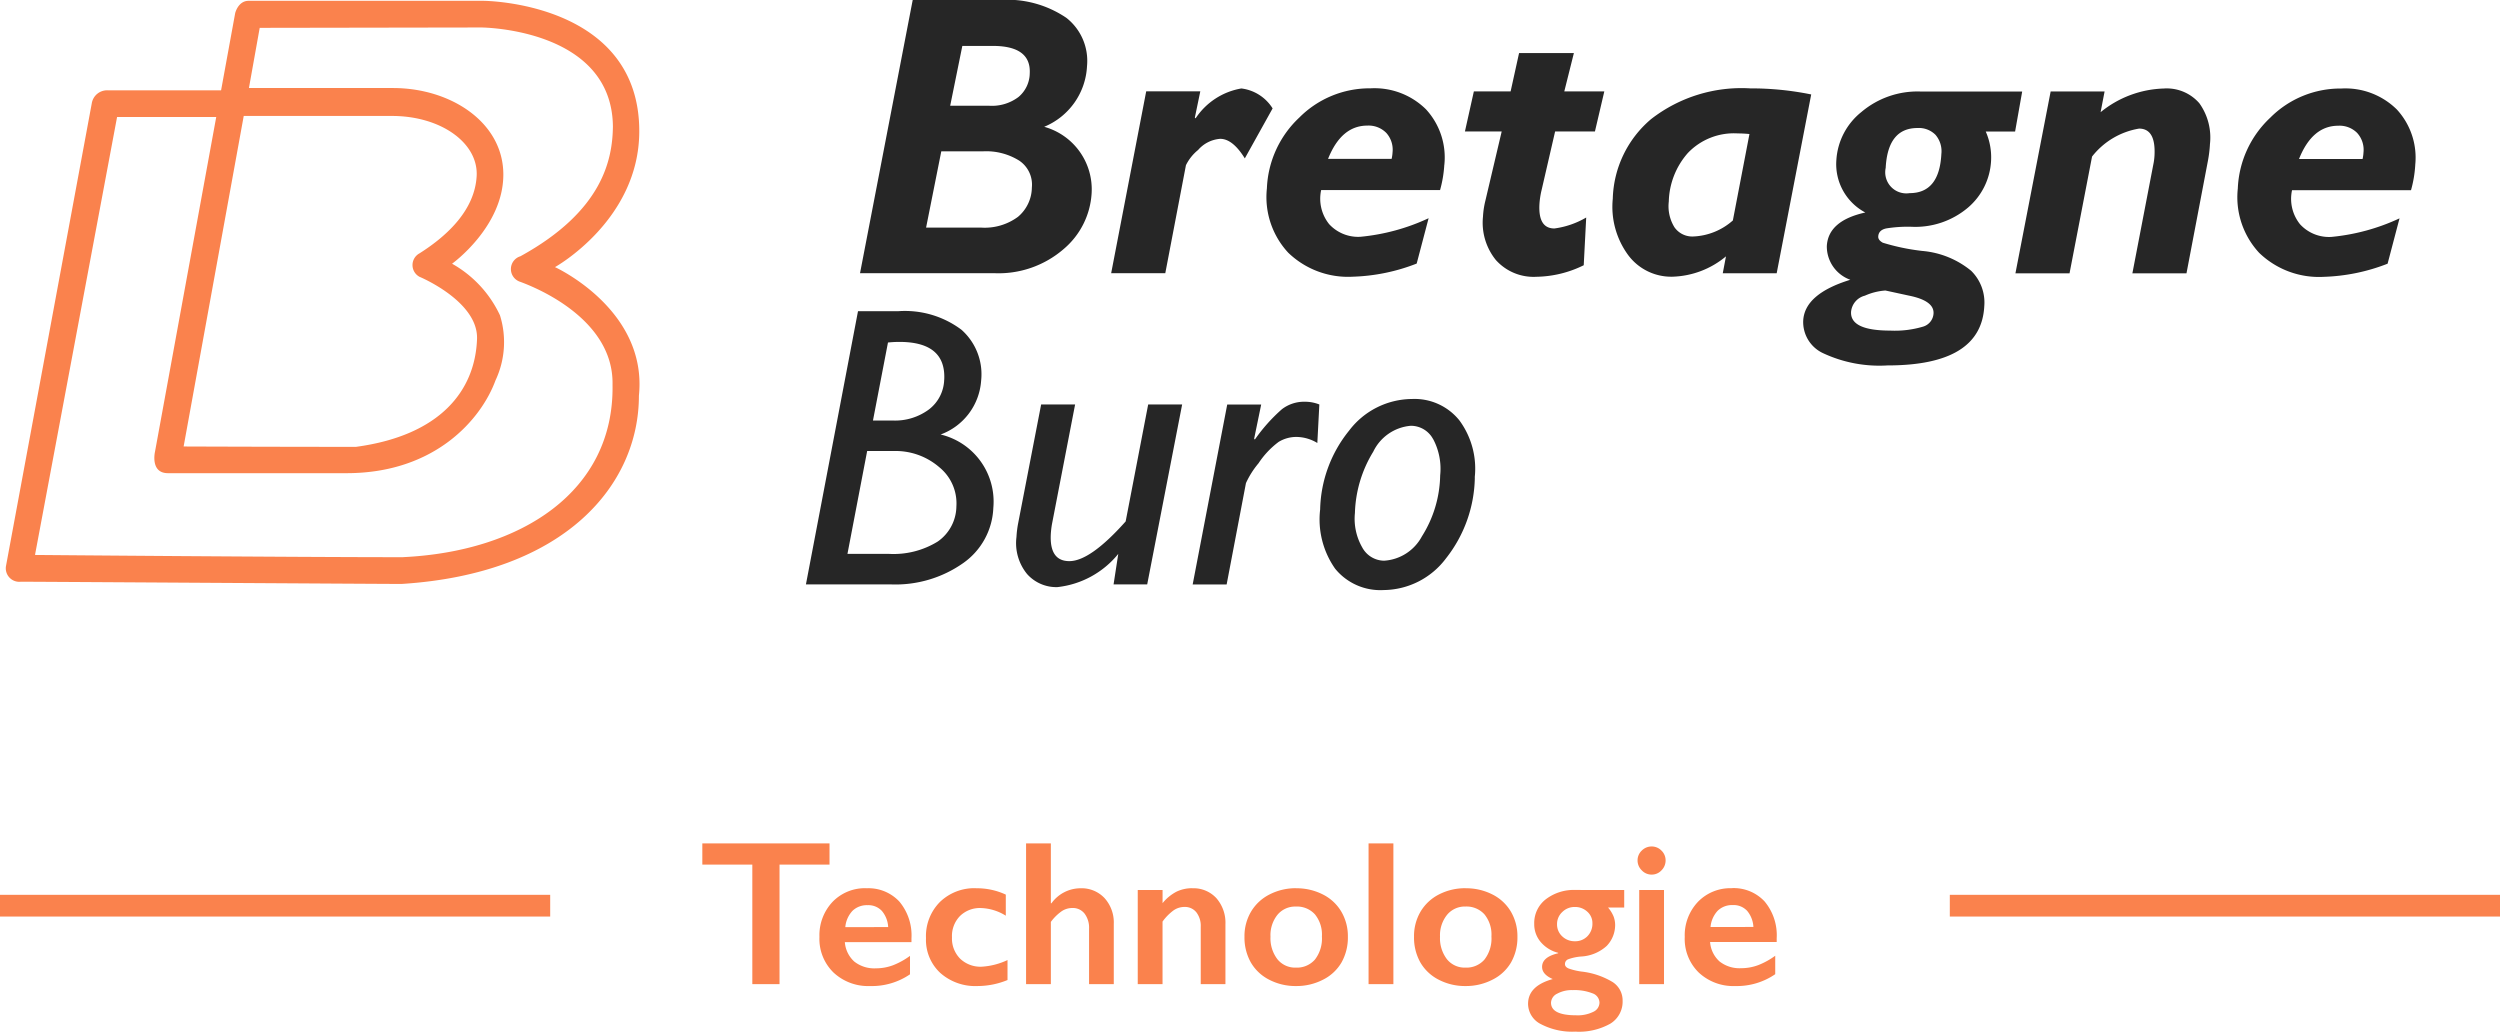 <svg xmlns="http://www.w3.org/2000/svg" width="133.222" height="54.975" viewBox="0 0 133.222 54.975">
  <g id="Groupe_481" data-name="Groupe 481" transform="translate(-584.338 -414.837)">
    <path id="Tracé_307" data-name="Tracé 307" d="M693.406,452.047a7.131,7.131,0,0,1-1.537,4.314,4.2,4.2,0,0,1-3.318,1.688,3.108,3.108,0,0,1-2.588-1.136,4.564,4.564,0,0,1-.8-3.157,6.91,6.91,0,0,1,1.541-4.2,4.241,4.241,0,0,1,3.349-1.688,3.064,3.064,0,0,1,2.531,1.141,4.336,4.336,0,0,1,.817,3.037Zm-2.219-2.032a1.34,1.34,0,0,0-1.2-.719,2.446,2.446,0,0,0-1.994,1.38,6.607,6.607,0,0,0-.977,3.267,3.069,3.069,0,0,0,.39,1.834,1.339,1.339,0,0,0,1.167.708,2.457,2.457,0,0,0,2.01-1.292,6.278,6.278,0,0,0,.976-3.251,3.378,3.378,0,0,0-.369-1.928Zm-7.275-.125a1.8,1.8,0,0,0-.963.266,4.509,4.509,0,0,0-1.07,1.137,4.592,4.592,0,0,0-.67,1.058l-1.029,5.4h-1.81l1.841-9.587h1.81l-.376,1.823.039.042a8.973,8.973,0,0,1,1.44-1.615,1.941,1.941,0,0,1,1.21-.4,2.064,2.064,0,0,1,.786.146l-.107,2.053a2.183,2.183,0,0,0-1.1-.323Zm-9.757,7.857.25-1.625a4.856,4.856,0,0,1-3.249,1.771,2.087,2.087,0,0,1-1.606-.693,2.6,2.6,0,0,1-.57-1.975,5.447,5.447,0,0,1,.091-.739l1.224-6.325h1.81l-1.223,6.325a4.493,4.493,0,0,0-.072.584q-.075,1.438.989,1.438,1.116,0,3-2.116l1.2-6.231h1.81l-1.862,9.587Zm-6.408-4.077a3.77,3.77,0,0,1-1.611,2.946,6.266,6.266,0,0,1-3.852,1.132h-4.523l2.775-14.558h2.137a5.017,5.017,0,0,1,3.377.989,3.168,3.168,0,0,1,1.048,2.707,3.3,3.3,0,0,1-2.16,2.874,3.676,3.676,0,0,1,2.809,3.91Zm-2.616-6.833q.1-2.011-2.391-2.011-.282,0-.607.032l-.8,4.157h1.046a3.025,3.025,0,0,0,1.95-.6,2.072,2.072,0,0,0,.8-1.579Zm-.273,4.658a3.564,3.564,0,0,0-2.416-.855h-1.418l-1.05,5.481h2.2a4.48,4.48,0,0,0,2.611-.657,2.314,2.314,0,0,0,.994-1.876,2.481,2.481,0,0,0-.923-2.094Z" transform="translate(-30.476 -11.769)" fill="#262626" fill-rule="evenodd"/>
    <path id="Tracé_308" data-name="Tracé 308" d="M672.505,421.594a3.459,3.459,0,0,1,2.525,3.566,4.213,4.213,0,0,1-1.492,2.951,5.3,5.3,0,0,1-3.719,1.283h-7.129l2.807-14.557h4.627a5.613,5.613,0,0,1,3.562.952,2.912,2.912,0,0,1,1.1,2.567,3.693,3.693,0,0,1-2.283,3.238Zm-2.738-4.309h-1.626l-.647,3.188h2.092a2.348,2.348,0,0,0,1.548-.467,1.674,1.674,0,0,0,.6-1.257q.075-1.464-1.968-1.465Zm1.422,6.122a3.32,3.32,0,0,0-1.961-.505h-2.208l-.81,4.064h2.94a2.983,2.983,0,0,0,1.954-.573,2.07,2.07,0,0,0,.743-1.563,1.541,1.541,0,0,0-.659-1.423Zm12.006-.13q-.645-1.042-1.312-1.042a1.728,1.728,0,0,0-1.178.594,2.411,2.411,0,0,0-.648.812l-1.1,5.753h-2.884l1.867-9.691h2.883l-.291,1.4.039.042a3.665,3.665,0,0,1,2.44-1.594,2.294,2.294,0,0,1,1.665,1.063Zm10.63.344a6.284,6.284,0,0,1-.226,1.344h-6.336a2.164,2.164,0,0,0,.426,1.816,2.094,2.094,0,0,0,1.664.674,11.026,11.026,0,0,0,3.636-.99l-.636,2.417a10.141,10.141,0,0,1-3.4.7,4.587,4.587,0,0,1-3.446-1.28,4.355,4.355,0,0,1-1.136-3.425A5.465,5.465,0,0,1,686.1,421.1a5.283,5.283,0,0,1,3.791-1.556,3.9,3.9,0,0,1,2.959,1.12,3.789,3.789,0,0,1,.978,2.954Zm-3.09-1.7a1.317,1.317,0,0,0-1.011-.391q-1.386,0-2.093,1.772h3.387a2.058,2.058,0,0,0,.05-.354,1.334,1.334,0,0,0-.332-1.026Zm11.617-2.214-.5,2.136h-2.122l-.724,3.138a4.386,4.386,0,0,0-.112.75q-.066,1.281.8,1.281a4.53,4.53,0,0,0,1.693-.584l-.132,2.543a5.875,5.875,0,0,1-2.512.615,2.7,2.7,0,0,1-2.169-.891,3.161,3.161,0,0,1-.688-2.308,4.468,4.468,0,0,1,.128-.855l.869-3.689h-1.959l.476-2.136h1.959l.45-2.042h2.921l-.511,2.042Zm9.185,9.691h-2.873l.171-.9a4.653,4.653,0,0,1-2.849,1.084,2.858,2.858,0,0,1-2.373-1.166,4.35,4.35,0,0,1-.81-2.987,5.757,5.757,0,0,1,2.038-4.242,7.847,7.847,0,0,1,5.291-1.64,15.942,15.942,0,0,1,3.245.323Zm-2.071-7.451a3.389,3.389,0,0,0-2.664,1.045,4.064,4.064,0,0,0-1.014,2.585,2.132,2.132,0,0,0,.3,1.368,1.157,1.157,0,0,0,1.006.494,3.383,3.383,0,0,0,2.108-.854l.884-4.606q-.321-.032-.624-.032Zm14.776-.1h-1.564a3.4,3.4,0,0,1,.285,1.532,3.506,3.506,0,0,1-1.225,2.516,4.346,4.346,0,0,1-3.012,1.027,7.164,7.164,0,0,0-1.354.088q-.406.089-.423.432c-.006.125.074.235.243.329a11.6,11.6,0,0,0,2.1.438,4.738,4.738,0,0,1,2.608,1.058,2.369,2.369,0,0,1,.7,1.886q-.163,3.158-5.156,3.157a7.08,7.08,0,0,1-3.421-.646,1.83,1.83,0,0,1-1.072-1.741q.075-1.428,2.51-2.177a1.888,1.888,0,0,1-1.252-1.792q.07-1.355,2.052-1.793a2.914,2.914,0,0,1-1.543-2.8,3.556,3.556,0,0,1,1.331-2.553,4.624,4.624,0,0,1,3.152-1.094h5.419Zm-8.014,8.748a.979.979,0,0,0-.727.859q-.052,1,2.085,1a5.269,5.269,0,0,0,1.741-.208.777.777,0,0,0,.569-.708q.034-.678-1.316-.949l-1.247-.271a3.213,3.213,0,0,0-1.1.277Zm3.779-8.566a1.245,1.245,0,0,0-.966-.37q-1.584,0-1.695,2.125a1.124,1.124,0,0,0,1.275,1.345q1.584,0,1.692-2.084a1.339,1.339,0,0,0-.307-1.016Zm14.618.507a6.7,6.7,0,0,1-.108.873l-1.142,5.993h-2.883l1.111-5.776a3.1,3.1,0,0,0,.068-.5q.075-1.436-.822-1.436a4.017,4.017,0,0,0-2.506,1.49l-1.2,6.221H724.26l1.877-9.691h2.874l-.213,1.106a5.573,5.573,0,0,1,3.362-1.262,2.3,2.3,0,0,1,1.9.784,3.135,3.135,0,0,1,.563,2.2Zm10.941,1.092a6.284,6.284,0,0,1-.226,1.344H739a2.162,2.162,0,0,0,.427,1.816,2.093,2.093,0,0,0,1.664.674,11.03,11.03,0,0,0,3.637-.99l-.636,2.417a10.141,10.141,0,0,1-3.4.7,4.586,4.586,0,0,1-3.445-1.28,4.357,4.357,0,0,1-1.137-3.425,5.468,5.468,0,0,1,1.728-3.774,5.281,5.281,0,0,1,3.79-1.556,3.9,3.9,0,0,1,2.959,1.12,3.793,3.793,0,0,1,.978,2.954Zm-3.09-1.7a1.318,1.318,0,0,0-1.012-.391q-1.386,0-2.092,1.772h3.387a2.056,2.056,0,0,0,.049-.354,1.331,1.331,0,0,0-.332-1.026Z" transform="translate(-32.522 0)" fill="#262626"/>
    <rect id="Rectangle_111" data-name="Rectangle 111" width="29.319" height="1.158" transform="translate(584.338 462.521)" fill="#fa824d"/>
    <rect id="Rectangle_112" data-name="Rectangle 112" width="29.319" height="1.158" transform="translate(688.241 462.521)" fill="#fa824d"/>
    <path id="Tracé_309" data-name="Tracé 309" d="M614.135,429.1s4.492-2.494,4.492-7.243c0-6.907-8.292-6.947-8.292-6.947H597.806c-.555,0-.712.653-.712.653l-.752,4.117h-6.017a.827.827,0,0,0-.87.673l-4.572,24.66a.719.719,0,0,0,.792.852c.93,0,19.317.119,20.286.119,8.728-.554,12.647-5.285,12.647-10.034C619.082,431.355,614.135,429.1,614.135,429.1Zm-16.586-8.055h7.9c2.612,0,4.612,1.445,4.512,3.207s-1.484,3.127-3.047,4.116a.709.709,0,0,0,0,1.247s3.147,1.307,3.067,3.325c-.1,2.711-1.92,5.126-6.452,5.739-3.978,0-9.183-.02-9.183-.02Zm8.491,23.513c-5.9,0-19.614-.119-19.614-.119L590.8,421.1h5.284l-3.266,17.853s-.257,1.128.692,1.128h9.521c4.729,0,7.184-2.89,7.936-4.948a4.787,4.787,0,0,0,.237-3.464,6.122,6.122,0,0,0-2.553-2.75s2.732-1.96,2.732-4.75-2.81-4.612-5.878-4.612h-7.679l.574-3.207,11.815-.02s6.947.04,7.007,5.265c-.02,1.762-.535,4.512-4.929,6.927a.713.713,0,0,0,0,1.365c.534.2,4.988,1.861,4.909,5.483C617.3,441.072,612.313,444.259,606.039,444.556Z" transform="translate(-0.223 -0.029)" fill="#fa824d"/>
    <path id="Tracé_2403" data-name="Tracé 2403" d="M7.052-7.5V-6.37H4.388V0H2.938V-6.37H.274V-7.5Zm1.971,2.39a2.249,2.249,0,0,1,1.751.709,2.807,2.807,0,0,1,.645,1.96v.2H7.869a1.546,1.546,0,0,0,.5,1.034,1.717,1.717,0,0,0,1.157.363,2.576,2.576,0,0,0,.91-.164,3.981,3.981,0,0,0,.905-.5v.983A3.606,3.606,0,0,1,9.206.1,2.7,2.7,0,0,1,7.267-.618a2.5,2.5,0,0,1-.752-1.9,2.589,2.589,0,0,1,.7-1.869A2.4,2.4,0,0,1,9.023-5.113Zm1.155,2.068A1.452,1.452,0,0,0,9.845-3.9a.983.983,0,0,0-.768-.309,1.1,1.1,0,0,0-.8.3,1.458,1.458,0,0,0-.384.87Zm4.684-2.068a3.632,3.632,0,0,1,1.584.338v1.123a2.669,2.669,0,0,0-1.332-.408,1.513,1.513,0,0,0-1.106.422,1.526,1.526,0,0,0-.43,1.141,1.527,1.527,0,0,0,.432,1.133,1.563,1.563,0,0,0,1.152.43,3.727,3.727,0,0,0,1.375-.354V-.22A4.223,4.223,0,0,1,14.932.1a2.811,2.811,0,0,1-1.979-.7,2.4,2.4,0,0,1-.76-1.853,2.581,2.581,0,0,1,.744-1.928A2.632,2.632,0,0,1,14.862-5.113ZM18.847-7.5v3.19h.032a1.915,1.915,0,0,1,1.542-.8,1.676,1.676,0,0,1,1.289.526A1.94,1.94,0,0,1,22.2-3.212V0H20.883V-2.959a1.247,1.247,0,0,0-.239-.8.791.791,0,0,0-.653-.3,1.026,1.026,0,0,0-.567.172,2.538,2.538,0,0,0-.577.569V0H17.526V-7.5Zm7.536,2.39a1.653,1.653,0,0,1,1.286.529A1.993,1.993,0,0,1,28.15-3.19V0H26.834V-3.056A1.183,1.183,0,0,0,26.6-3.83a.78.78,0,0,0-.636-.285,1.014,1.014,0,0,0-.575.18,2.7,2.7,0,0,0-.591.6V0H23.477V-5.017H24.8v.7a2.352,2.352,0,0,1,.749-.615A1.9,1.9,0,0,1,26.383-5.113Zm5.532,0a3.074,3.074,0,0,1,1.423.328,2.381,2.381,0,0,1,.988.918,2.579,2.579,0,0,1,.349,1.337,2.7,2.7,0,0,1-.336,1.364,2.354,2.354,0,0,1-.988.924A3.074,3.074,0,0,1,31.915.1a3.037,3.037,0,0,1-1.434-.338,2.364,2.364,0,0,1-.98-.924,2.7,2.7,0,0,1-.336-1.364,2.555,2.555,0,0,1,.354-1.345,2.412,2.412,0,0,1,.988-.913A3.039,3.039,0,0,1,31.915-5.113ZM30.551-2.53a1.835,1.835,0,0,0,.368,1.2,1.209,1.209,0,0,0,.986.448,1.27,1.27,0,0,0,1.015-.43,1.829,1.829,0,0,0,.371-1.23,1.706,1.706,0,0,0-.373-1.179A1.292,1.292,0,0,0,31.9-4.136a1.225,1.225,0,0,0-.978.44A1.734,1.734,0,0,0,30.551-2.53ZM37.1-7.5V0H35.777V-7.5Zm3.851,2.39a3.074,3.074,0,0,1,1.423.328,2.381,2.381,0,0,1,.988.918A2.579,2.579,0,0,1,43.71-2.53a2.7,2.7,0,0,1-.336,1.364,2.354,2.354,0,0,1-.988.924A3.074,3.074,0,0,1,40.949.1a3.037,3.037,0,0,1-1.434-.338,2.364,2.364,0,0,1-.98-.924A2.7,2.7,0,0,1,38.2-2.53a2.555,2.555,0,0,1,.354-1.345,2.412,2.412,0,0,1,.988-.913A3.039,3.039,0,0,1,40.949-5.113ZM39.585-2.53a1.835,1.835,0,0,0,.368,1.2,1.209,1.209,0,0,0,.986.448,1.27,1.27,0,0,0,1.015-.43,1.829,1.829,0,0,0,.371-1.23,1.706,1.706,0,0,0-.373-1.179,1.292,1.292,0,0,0-1.012-.416,1.225,1.225,0,0,0-.978.44A1.734,1.734,0,0,0,39.585-2.53ZM49.4-5.017v.935h-.859a1.8,1.8,0,0,1,.293.475,1.3,1.3,0,0,1,.083.47,1.607,1.607,0,0,1-.451,1.1,2.2,2.2,0,0,1-1.364.564,2.563,2.563,0,0,0-.69.148.27.27,0,0,0-.169.255q0,.156.207.239a3.429,3.429,0,0,0,.663.158,4.1,4.1,0,0,1,1.668.559,1.161,1.161,0,0,1,.534.994,1.376,1.376,0,0,1-.65,1.222,3.406,3.406,0,0,1-1.869.427,3.6,3.6,0,0,1-1.837-.4,1.216,1.216,0,0,1-.682-1.08q0-.956,1.316-1.321-.569-.247-.569-.65,0-.526.859-.725V-1.67a1.8,1.8,0,0,1-.932-.575,1.46,1.46,0,0,1-.346-.967,1.6,1.6,0,0,1,.612-1.308,2.461,2.461,0,0,1,1.6-.5ZM45.821-3.2a.859.859,0,0,0,.277.653.947.947,0,0,0,.674.26.9.9,0,0,0,.671-.271.943.943,0,0,0,.263-.685.805.805,0,0,0-.274-.62.946.946,0,0,0-.661-.25.927.927,0,0,0-.674.271A.869.869,0,0,0,45.821-3.2ZM45.5.988q0,.671,1.343.671a1.871,1.871,0,0,0,.91-.185.55.55,0,0,0,.33-.486.54.54,0,0,0-.373-.5A2.629,2.629,0,0,0,46.659.317a1.619,1.619,0,0,0-.833.191A.556.556,0,0,0,45.5.988Zm5.36-8.325a.718.718,0,0,1,.526.22.718.718,0,0,1,.22.526.737.737,0,0,1-.218.524.7.7,0,0,1-.529.228.709.709,0,0,1-.524-.228.729.729,0,0,1-.223-.524.707.707,0,0,1,.226-.529A.728.728,0,0,1,50.864-7.337Zm.661,2.32V0H50.2V-5.017Zm3.609-.1a2.249,2.249,0,0,1,1.751.709,2.807,2.807,0,0,1,.645,1.96v.2h-3.55a1.546,1.546,0,0,0,.5,1.034,1.717,1.717,0,0,0,1.157.363,2.576,2.576,0,0,0,.91-.164,3.981,3.981,0,0,0,.905-.5v.983A3.606,3.606,0,0,1,55.317.1a2.7,2.7,0,0,1-1.939-.714,2.5,2.5,0,0,1-.752-1.9,2.589,2.589,0,0,1,.7-1.869A2.4,2.4,0,0,1,55.134-5.113Zm1.155,2.068a1.452,1.452,0,0,0-.333-.857.983.983,0,0,0-.768-.309,1.1,1.1,0,0,0-.8.3,1.458,1.458,0,0,0-.384.87Z" transform="translate(621.49 467.282)" fill="#fa824d"/>
  </g>
</svg>
